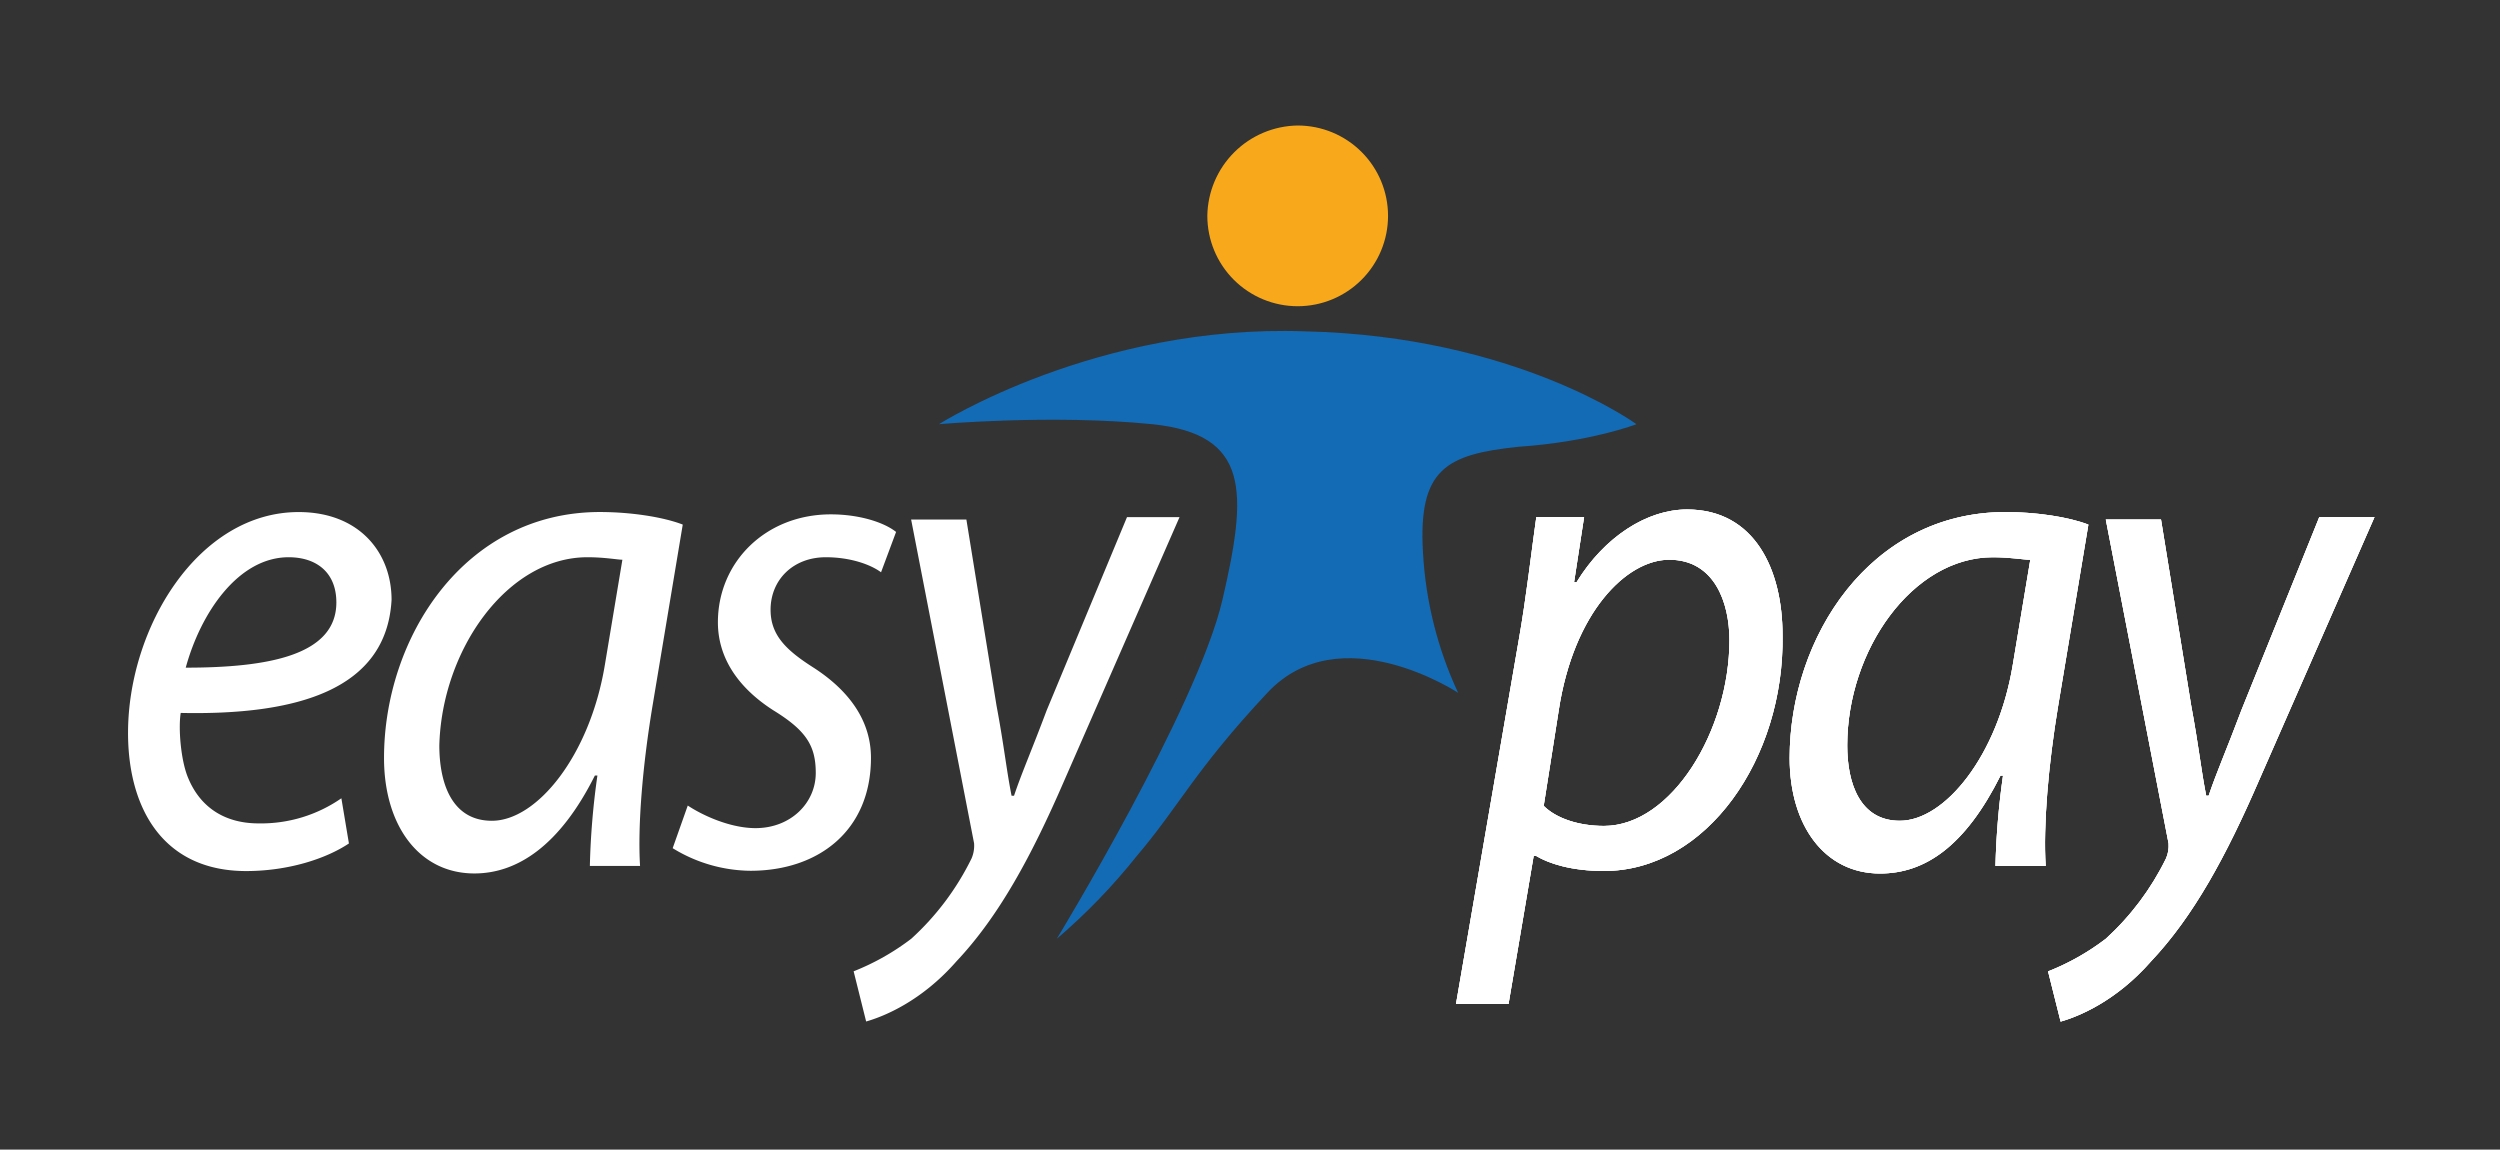 <?xml version="1.0" encoding="UTF-8"?> <svg xmlns="http://www.w3.org/2000/svg" xmlns:xlink="http://www.w3.org/1999/xlink" id="Layer_1" data-name="Layer 1" viewBox="0 0 523.47 240.71"><rect x="0" y="0" width="523.47" height="240.71" fill="#333333" stroke="none"/><defs><style>.cls-1{fill:none;}.cls-2{fill:#fff;}.cls-3{clip-path:url(#clip-path);}.cls-4{clip-path:url(#clip-path-2);}.cls-5{isolation:isolate;}.cls-6{clip-path:url(#clip-path-3);}.cls-7{clip-path:url(#clip-path-4);}.cls-8{clip-path:url(#clip-path-6);}.cls-9{fill:#136bb5;}.cls-10{clip-path:url(#clip-path-8);}.cls-11{fill:#f8a81b;}.cls-12{clip-path:url(#clip-path-10);}.cls-13{clip-path:url(#clip-path-11);}.cls-14{clip-path:url(#clip-path-12);}.cls-15{clip-path:url(#clip-path-13);}</style><clipPath id="clip-path" transform="translate(26.28 26.28)"><rect class="cls-1" y="80.94" width="220.74" height="107.22"></rect></clipPath><clipPath id="clip-path-2" transform="translate(26.28 26.28)"><rect class="cls-1" x="-7878.33" y="-3092.99" width="8866.4" height="4472.62"></rect></clipPath><clipPath id="clip-path-3" transform="translate(26.28 26.28)"><rect class="cls-1" y="76.21" width="226" height="115.63"></rect></clipPath><clipPath id="clip-path-4" transform="translate(26.28 26.28)"><path class="cls-2" d="M11.56,123c-.52,3.16,0,10,1.58,13.67,2.63,6.31,7.88,9.46,14.72,9.46a29.49,29.49,0,0,0,17.34-5.26l1.58,9.46c-4.73,3.16-12.62,5.78-21.55,5.78C7.88,156.09.53,143,.53,127.19c0-22.08,14.71-46.25,35.73-46.25,12.62,0,19.45,8.41,19.45,18.39C54.66,118.25,35.74,123.51,11.56,123ZM34.16,90.4c-10.51,0-18.39,11.56-21.55,23.12,17.35,0,31.54-2.62,31.54-13.66C44.15,93.55,39.94,90.4,34.16,90.4Zm76.21,31c-2.1,12.61-3.15,25.22-2.63,33.63H97.23a159.08,159.08,0,0,1,1.58-18.92h-.53c-7.36,14.72-16.29,20.5-25.23,20.5-11.56,0-18.92-10-18.92-24.18,0-25.22,16.82-51.5,45.2-51.5,6.31,0,13.14,1,17.35,2.63Zm-13.66-31c-16.82,0-30.49,19.44-31,39.42,0,7.88,2.62,15.76,11,15.76,9.46,0,20.5-13.66,23.65-32.58l3.68-22.08C103,90.92,100.38,90.4,96.71,90.4Zm61.49,3.15c-2.11-1.57-6.31-3.15-11.57-3.15-6.83,0-11.56,4.73-11.56,11,0,5.25,3.16,8.4,8.94,12.08,7.35,4.73,12.08,11,12.08,18.92,0,15.25-11,23.65-25.22,23.65a31.55,31.55,0,0,1-16.3-4.73l3.16-8.93c3.15,2.1,8.93,4.73,14.19,4.73,7.36,0,12.61-5.26,12.61-11.56,0-5.78-2.1-8.94-8.93-13.14-7.36-4.73-11.56-11-11.56-18.4,0-12.61,10-22.6,23.65-22.6,5.78,0,11,1.58,13.66,3.68Zm38.36,43.62C189.73,152.94,182.9,165.56,174,175c-7.35,8.4-15.24,11.56-18.92,12.61l-2.62-10.51a50.45,50.45,0,0,0,12.08-6.83,56,56,0,0,0,12.62-16.82,6.76,6.76,0,0,0,.52-3.16L164.5,82.51h11.57l6.3,38.9c1.58,8.41,2.11,13.66,3.16,18.92h.52c1.58-4.73,3.68-9.46,6.83-17.87L209.7,82h11Z"></path></clipPath><clipPath id="clip-path-6" transform="translate(26.28 26.28)"><path class="cls-1" d="M195,170.29s29.43-48.36,34.69-71S235.46,64.65,215,62.54c-21-2.1-44.67,0-44.67,0S203.4,41.52,247,43.1c44.15,1,69.37,19.44,69.37,19.44s-9.46,3.68-24.7,4.73c-15.24,1.58-21,4.73-20,22.08a79.92,79.92,0,0,0,7.36,29.43s-24.7-16.29-39.94,0-18.4,23.65-27.33,34.16A126.37,126.37,0,0,1,195,170.29"></path></clipPath><clipPath id="clip-path-8" transform="translate(26.28 26.28)"><path class="cls-1" d="M245.44,0a18.92,18.92,0,1,1-18.92,18.92A19.19,19.19,0,0,1,245.44,0"></path></clipPath><clipPath id="clip-path-10" transform="translate(26.28 26.28)"><rect class="cls-1" x="278.55" y="80.94" width="192.36" height="107.22"></rect></clipPath><clipPath id="clip-path-11" transform="translate(26.28 26.28)"><rect class="cls-1" x="278.55" y="76.21" width="194.46" height="115.63"></rect></clipPath><clipPath id="clip-path-12" transform="translate(26.28 26.28)"><path class="cls-2" d="M309.56,156.09c-6.83,0-11.56-1.57-14.19-3.15h-.52l-5.26,31h-11l13.14-76.21c1.58-8.93,2.63-18.39,3.68-25.75h10l-2.1,13.66h.52c5.78-9.46,14.72-15.24,23.13-15.24,14.19,0,20,12.62,20,26.28C347.4,132.44,331.11,156.09,309.56,156.09Zm13.67-65.17c-8.94,0-20,11-23.13,31.54l-3.15,20c2.63,2.63,7.36,4.2,12.61,4.2,14.19,0,26.28-20,26.28-38.89C335.84,99.86,332.69,90.92,323.23,90.92Zm81.46,30.49c-2.1,12.61-3.15,25.22-2.63,33.63H391.55a159.08,159.08,0,0,1,1.58-18.92h-.53c-7.36,14.72-15.76,20.5-25.23,20.5-11.56,0-18.92-10-18.92-24.18,0-25.22,16.82-51.5,45.2-51.5,6.31,0,13.14,1,17.35,2.63ZM391,90.4c-16.82,0-30.49,19.44-30.49,39.42,0,7.88,2.63,15.76,11,15.76,9.46,0,20.5-13.66,23.65-32.58l3.68-22.08C397.33,90.92,394.7,90.4,391,90.4Zm55.71,46.77c-6.84,15.77-13.67,28.39-22.6,37.85-7.36,8.4-15.24,11.56-18.92,12.61l-2.63-10.51a50.28,50.28,0,0,0,12.09-6.83,56.15,56.15,0,0,0,12.61-16.82,6.64,6.64,0,0,0,.53-3.16l-13.14-67.8h11.56l6.31,38.9c1.57,8.41,2.1,13.66,3.15,18.92h.52c1.58-4.73,3.68-9.46,6.84-17.87L459.35,82h11.56Z"></path></clipPath><clipPath id="clip-path-13" transform="translate(26.28 26.28)"><rect class="cls-2" x="278.55" y="76.21" width="194.46" height="115.63"></rect></clipPath></defs><title>easy-pay</title><g class="cls-3"><g class="cls-4"><g class="cls-5"><g class="cls-6"><path class="cls-2" d="M11.56,123c-.52,3.16,0,10,1.58,13.67,2.63,6.31,7.88,9.46,14.72,9.46a29.49,29.49,0,0,0,17.34-5.26l1.58,9.46c-4.73,3.16-12.62,5.78-21.55,5.78C7.88,156.09.53,143,.53,127.19c0-22.08,14.71-46.25,35.73-46.25,12.62,0,19.45,8.41,19.45,18.39C54.66,118.25,35.74,123.51,11.56,123ZM34.16,90.4c-10.51,0-18.39,11.56-21.55,23.12,17.35,0,31.54-2.62,31.54-13.66C44.15,93.55,39.94,90.4,34.16,90.4Zm76.21,31c-2.1,12.61-3.15,25.22-2.63,33.63H97.23a159.08,159.08,0,0,1,1.58-18.92h-.53c-7.36,14.72-16.29,20.5-25.23,20.5-11.56,0-18.92-10-18.92-24.18,0-25.22,16.82-51.5,45.2-51.5,6.31,0,13.14,1,17.35,2.63Zm-13.66-31c-16.82,0-30.49,19.44-31,39.42,0,7.88,2.62,15.76,11,15.76,9.46,0,20.5-13.66,23.65-32.58l3.68-22.08C103,90.92,100.38,90.4,96.71,90.4Zm61.49,3.15c-2.11-1.57-6.31-3.15-11.57-3.15-6.83,0-11.56,4.73-11.56,11,0,5.25,3.16,8.4,8.94,12.08,7.35,4.73,12.08,11,12.08,18.92,0,15.25-11,23.65-25.22,23.65a31.55,31.55,0,0,1-16.3-4.73l3.16-8.93c3.15,2.1,8.93,4.73,14.19,4.73,7.36,0,12.61-5.26,12.61-11.56,0-5.78-2.1-8.94-8.93-13.14-7.36-4.73-11.56-11-11.56-18.4,0-12.61,10-22.6,23.65-22.6,5.78,0,11,1.58,13.66,3.68Zm38.36,43.62C189.73,152.94,182.9,165.56,174,175c-7.35,8.4-15.24,11.56-18.92,12.61l-2.62-10.51a50.45,50.45,0,0,0,12.08-6.83,56,56,0,0,0,12.62-16.82,6.76,6.76,0,0,0,.52-3.16L164.5,82.51h11.57l6.3,38.9c1.58,8.41,2.11,13.66,3.16,18.92h.52c1.58-4.73,3.68-9.46,6.83-17.87L209.7,82h11Z" transform="translate(26.28 26.28)"></path><g class="cls-7"><g class="cls-6"><path class="cls-1" d="M-26.28,54.66H247V214.43H-26.28Z" transform="translate(26.28 26.28)"></path></g></g></g></g></g></g><g class="cls-8"><g class="cls-4"><rect class="cls-9" x="170.29" y="42.57" width="199.19" height="180.27"></rect></g></g><g class="cls-10"><g class="cls-4"><rect class="cls-11" x="226.52" width="90.4" height="90.4"></rect></g></g><g class="cls-13"><path class="cls-2" d="M309.56,156.09c-6.83,0-11.56-1.57-14.19-3.15h-.52l-5.26,31h-11l13.14-76.21c1.58-8.93,2.63-18.39,3.68-25.75h10l-2.1,13.66h.52c5.78-9.46,14.72-15.24,23.13-15.24,14.19,0,20,12.62,20,26.28C347.4,132.44,331.11,156.09,309.56,156.09Zm13.67-65.17c-8.94,0-20,11-23.13,31.54l-3.15,20c2.63,2.63,7.36,4.2,12.61,4.2,14.19,0,26.28-20,26.28-38.89C335.84,99.86,332.69,90.92,323.23,90.92Zm81.46,30.49c-2.1,12.61-3.15,25.22-2.63,33.63H391.55a159.08,159.08,0,0,1,1.58-18.92h-.53c-7.36,14.72-15.76,20.5-25.23,20.5-11.56,0-18.92-10-18.92-24.18,0-25.22,16.82-51.5,45.2-51.5,6.31,0,13.14,1,17.35,2.63ZM391,90.4c-16.82,0-30.49,19.44-30.49,39.42,0,7.88,2.63,15.76,11,15.76,9.46,0,20.5-13.66,23.65-32.58l3.68-22.08C397.33,90.92,394.7,90.4,391,90.4Zm55.71,46.77c-6.84,15.77-13.67,28.39-22.6,37.85-7.36,8.4-15.24,11.56-18.92,12.61l-2.63-10.51a50.28,50.28,0,0,0,12.09-6.83,56.15,56.15,0,0,0,12.61-16.82,6.64,6.64,0,0,0,.53-3.16l-13.14-67.8h11.56l6.31,38.9c1.57,8.41,2.1,13.66,3.15,18.92h.52c1.58-4.73,3.68-9.46,6.84-17.87L459.35,82h11.56Z" transform="translate(26.28 26.28)"></path><g class="cls-14"><rect class="cls-2" x="304.83" y="102.49" width="194.46" height="115.63"></rect><g class="cls-15"><rect class="cls-2" x="278.55" y="80.94" width="244.92" height="159.77"></rect></g></g></g></svg> 